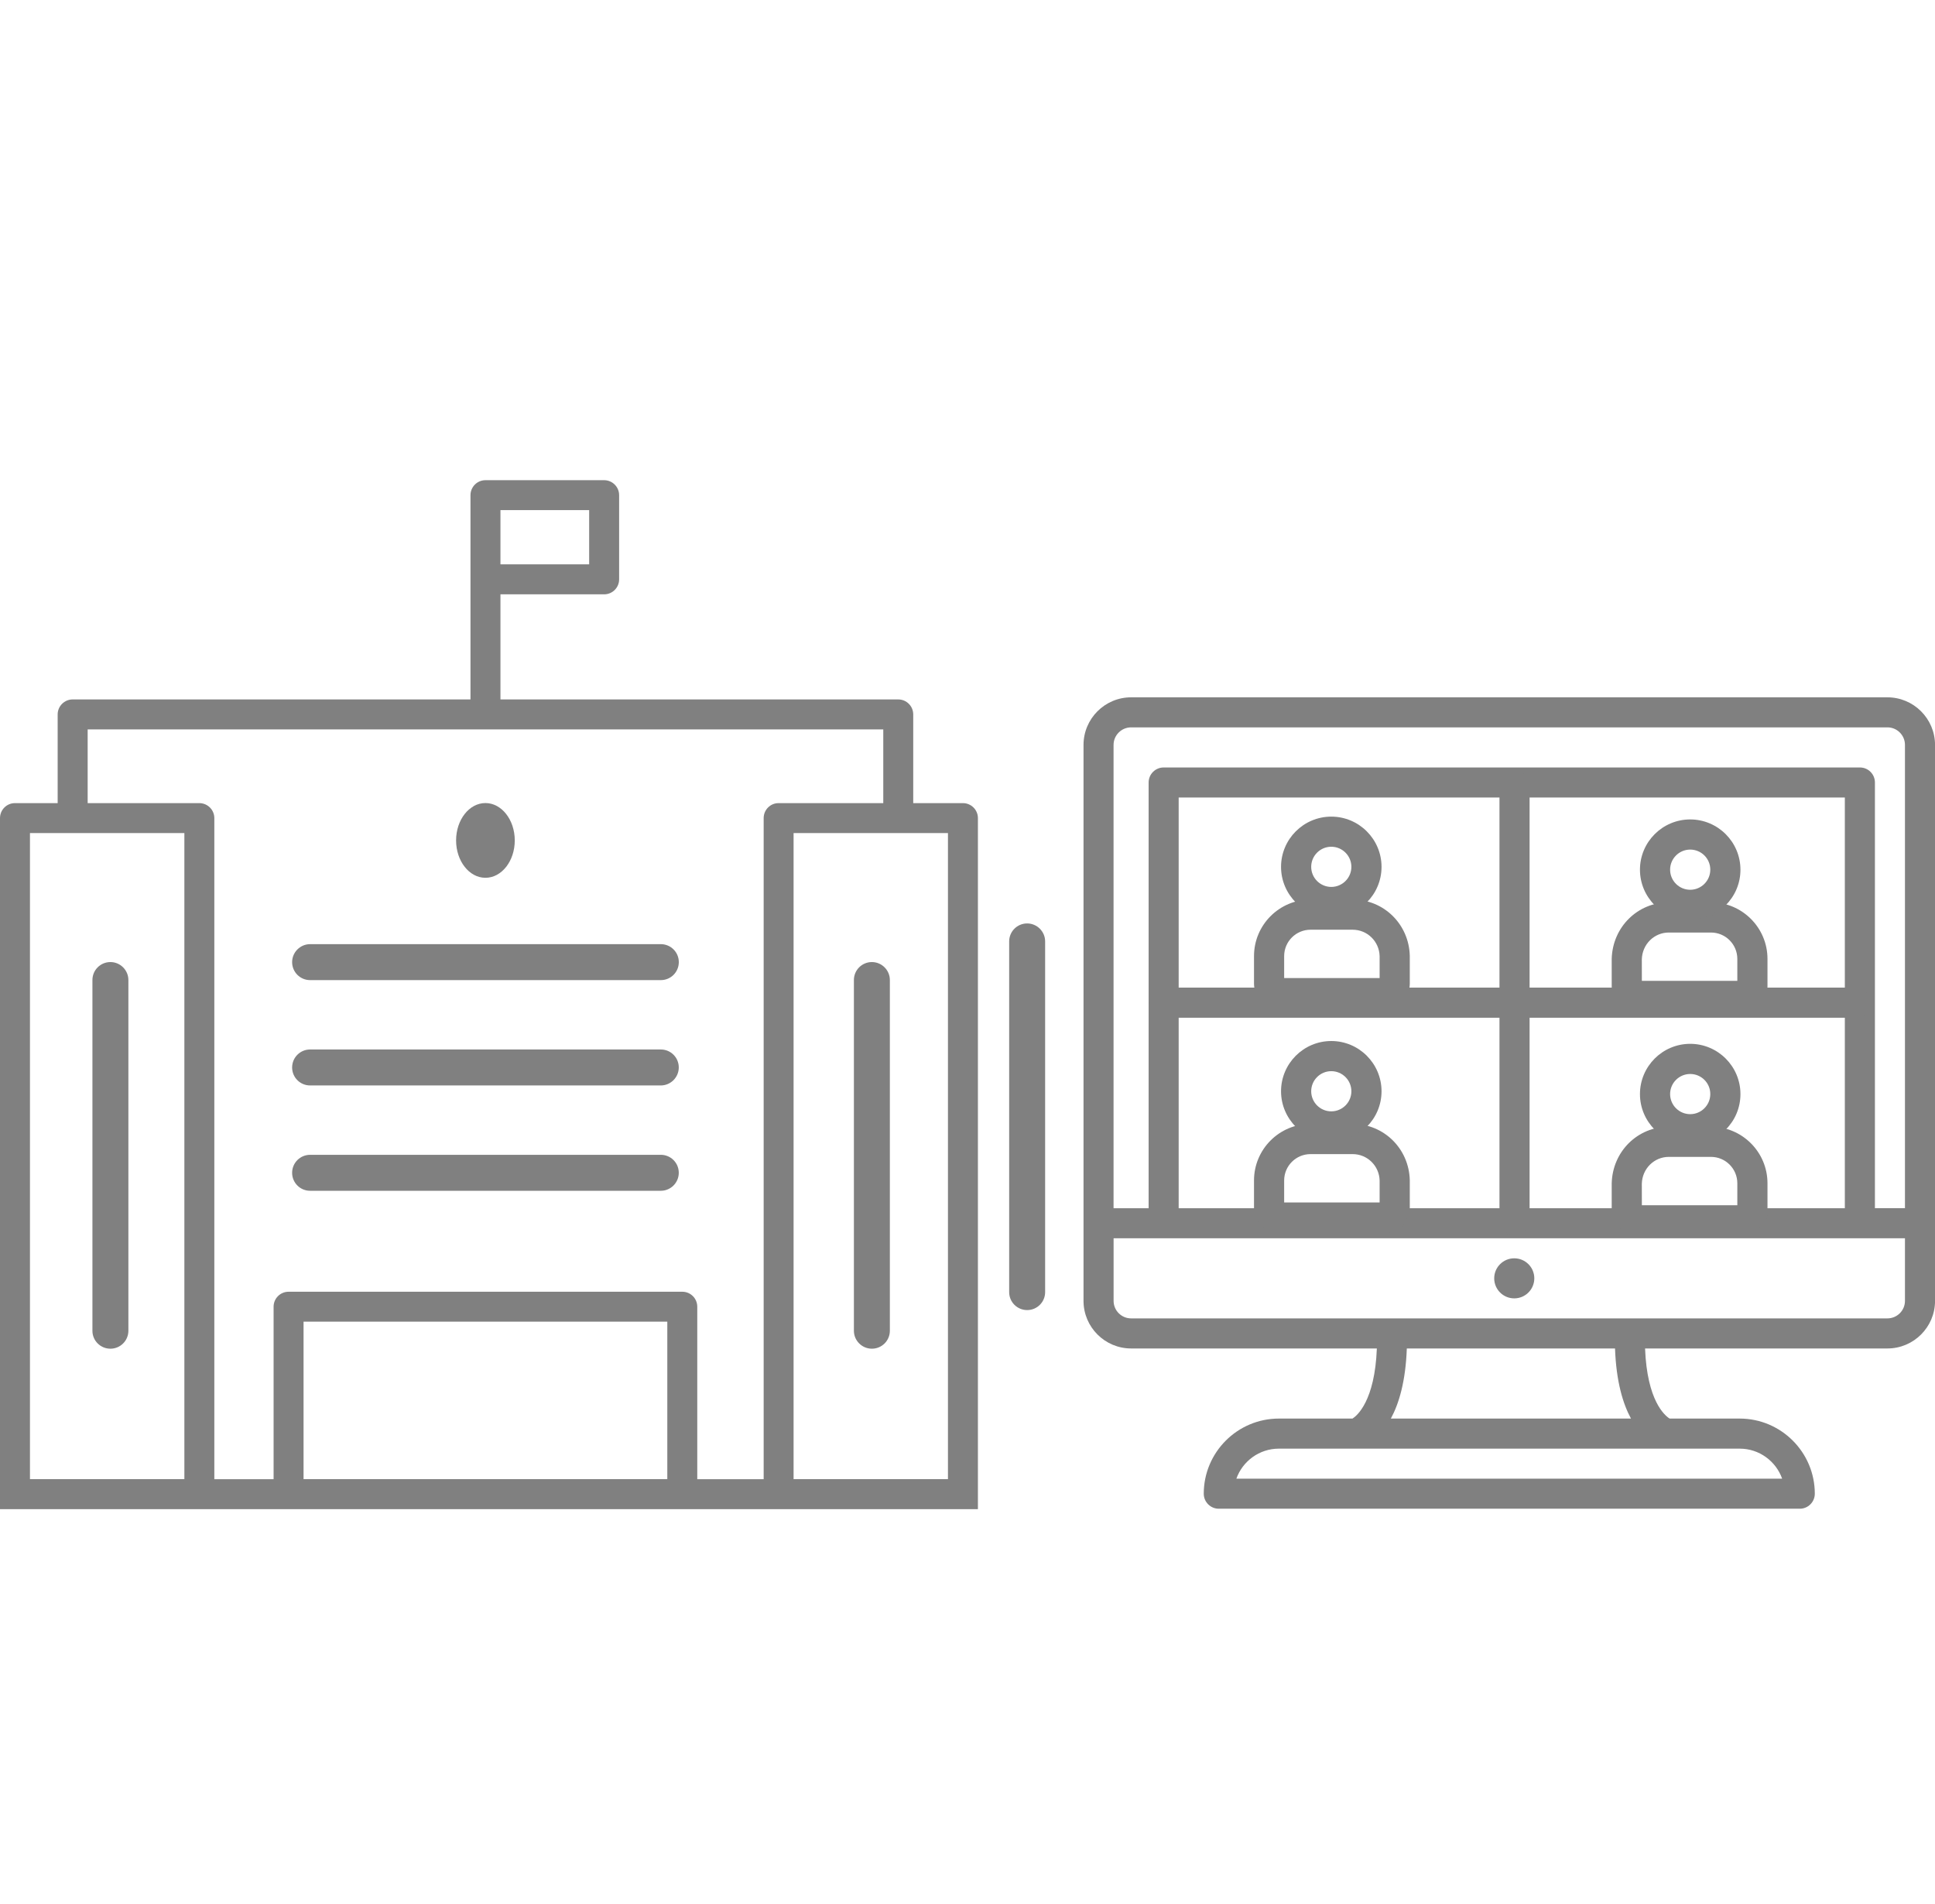 <?xml version="1.0" encoding="utf-8"?>
<!-- Generator: Adobe Illustrator 26.5.0, SVG Export Plug-In . SVG Version: 6.00 Build 0)  -->
<svg version="1.0" id="Layer_1" xmlns="http://www.w3.org/2000/svg" xmlns:xlink="http://www.w3.org/1999/xlink" x="0px" y="0px"
	 viewBox="0 0 49.6 48.8" style="enable-background:new 0 0 49.6 48.8;" xml:space="preserve">
<style type="text/css">
	.st0{fill:#808080;}
</style>
<g>
	<g id="_x34_4_00000093169475423531067680000012450222973891815306_">
		<g>
			<g>
				<path class="st0" d="M48.38,17.875H28.994c-0.673,0-1.22,0.547-1.22,1.22V33.346
					c0,0.673,0.547,1.22,1.22,1.22h6.299c-0.053,1.35-0.509,1.724-0.624,1.797h-1.887
					c-1.062,0-1.926,0.864-1.926,1.926c0,0.213,0.173,0.385,0.385,0.385h14.893
					c0.213,0,0.385-0.173,0.385-0.385c0-1.062-0.864-1.926-1.926-1.926h-1.796
					c-0.131-0.083-0.577-0.464-0.629-1.797h6.213c0.672,0,1.22-0.547,1.22-1.22v-14.251
					C49.6,18.422,49.053,17.875,48.38,17.875z M28.994,18.645h19.387c0.248,0,0.449,0.202,0.449,0.449
					v11.876h-0.77V20.058c0-0.213-0.172-0.385-0.385-0.385H29.828c-0.213,0-0.385,0.173-0.385,0.385
					v10.913h-0.899V19.095C28.544,18.847,28.746,18.645,28.994,18.645z M30.213,30.971V20.443h17.076
					v10.528H30.213z M45.682,37.904H31.692c0.159-0.448,0.587-0.77,1.089-0.77h9.929
					c0,0,0.001,0,0.001,0c0.001,0,0.002-0,0.002-0h1.88
					C45.095,37.134,45.523,37.456,45.682,37.904z M41.807,36.363h-6.155
					c0.207-0.381,0.379-0.952,0.409-1.797h5.337C41.428,35.411,41.6,35.982,41.807,36.363z
					 M48.38,33.795H28.994c-0.248,0-0.449-0.202-0.449-0.449v-1.605h20.285V33.346
					C48.83,33.594,48.628,33.795,48.38,33.795z"/>
			</g>
		</g>
		<g>
			<g>
				<path class="st0" d="M38.815,32.255c-0.284,0-0.514,0.23-0.514,0.513c0,0.284,0.23,0.514,0.514,0.514
					c0.284,0,0.514-0.23,0.514-0.514C39.329,32.485,39.099,32.255,38.815,32.255z"/>
			</g>
		</g>
	</g>
	<g>
		<g>
			<g>
				<path class="st0" d="M16.939,29.602H7.949c-0.255,0-0.461,0.206-0.461,0.461v0.001
					c0,0.254,0.206,0.46,0.46,0.46h8.991c0.253,0,0.46-0.207,0.46-0.46v-0.001
					C17.4,29.808,17.193,29.602,16.939,29.602z"/>
			</g>
		</g>
		<g>
			<g>
				<path class="st0" d="M16.939,26.902H7.949c-0.255,0-0.461,0.206-0.461,0.461v0.001
					c0,0.254,0.206,0.46,0.46,0.46h8.99c0.254,0,0.461-0.208,0.461-0.461
					C17.4,27.108,17.193,26.902,16.939,26.902z"/>
			</g>
		</g>
		<g>
			<g>
				<path class="st0" d="M16.939,24.202H7.949c-0.254,0-0.461,0.208-0.461,0.461
					c0,0.255,0.206,0.461,0.461,0.461h8.99c0.255,0,0.461-0.206,0.461-0.461v-0.001
					C17.4,24.408,17.194,24.202,16.939,24.202z"/>
			</g>
		</g>
		<g>
			<g>
				<path class="st0" d="M2.83,34.572h0.001c0.254,0,0.46-0.206,0.46-0.46v-8.99
					c0-0.254-0.208-0.461-0.461-0.461c-0.255,0-0.461,0.206-0.461,0.461v8.99
					C2.368,34.365,2.575,34.572,2.83,34.572z"/>
			</g>
		</g>
		<g>
			<g>
				<path class="st0" d="M22.349,34.572h0.001c0.254,0,0.46-0.206,0.46-0.46v-8.99
					c0-0.254-0.208-0.461-0.461-0.461c-0.255,0-0.461,0.206-0.461,0.461v8.99
					C21.888,34.365,22.095,34.572,22.349,34.572z"/>
			</g>
		</g>
		<g>
			<g>
				<path class="st0" d="M12.443,22.501c0.416,0,0.752-0.429,0.752-0.958c0-0.528-0.337-0.958-0.752-0.958
					c-0.416,0-0.752,0.43-0.752,0.958C11.691,22.072,12.028,22.501,12.443,22.501z"/>
			</g>
		</g>
		<g>
			<g>
				<path class="st0" d="M25.067,22.735v-0.768v-0.996c0-0.212-0.173-0.384-0.384-0.384h-1.274v-2.274
					c0-0.212-0.173-0.384-0.384-0.384H12.828v-2.694h2.658c0.212,0,0.384-0.172,0.384-0.384v-2.158
					c0-0.212-0.173-0.384-0.384-0.384h-3.042c-0.212,0-0.384,0.172-0.384,0.384v5.236H1.862
					c-0.211,0-0.384,0.173-0.384,0.384v2.274H0.384C0.172,20.586,0,20.759,0,20.971v0.996v0.768v15.182
					v0.768h25.067v-0.768V22.735z M12.828,13.076h2.274v1.39h-2.274V13.076z M4.726,37.916H0.768
					V21.354h3.958V37.916z M17.106,37.916H7.781v-4.037h9.324V37.916z M19.575,20.971v16.946h-1.702
					v-4.421c0-0.213-0.172-0.384-0.383-0.384H7.397c-0.212,0-0.384,0.172-0.384,0.384v4.421H5.494V20.971
					c0-0.212-0.173-0.384-0.384-0.384H2.247v-1.89h20.394v1.89h-2.683
					C19.746,20.586,19.575,20.759,19.575,20.971z M24.299,37.916h-3.957V21.354h3.957V37.916z"/>
			</g>
		</g>
	</g>
	<g>
		<g>
			<path class="st0" d="M26.329,33.582h0.001c0.254,0,0.46-0.206,0.46-0.46v-8.99
				c0-0.254-0.208-0.461-0.461-0.461c-0.255,0-0.461,0.206-0.461,0.461v8.99
				C25.868,33.376,26.074,33.582,26.329,33.582z"/>
		</g>
	</g>
	<g>
		<g>
			<g>
				<path class="st0" d="M35.509,31.596h-2.737c-0.34,0-0.628-0.288-0.628-0.628v-0.709
					c0-0.799,0.65-1.449,1.449-1.449h1.079c0.8,0,1.443,0.632,1.465,1.439l0,0.719
					C36.137,31.308,35.85,31.596,35.509,31.596z M32.917,30.823h2.447v-0.563
					c-0.01-0.375-0.314-0.676-0.692-0.676h-1.079c-0.373,0-0.676,0.303-0.676,0.676V30.823z"/>
			</g>
			<g>
				<path class="st0" d="M34.125,29.261c-0.71,0-1.288-0.578-1.288-1.288c0-0.71,0.578-1.288,1.288-1.288
					s1.288,0.578,1.288,1.288C35.413,28.683,34.835,29.261,34.125,29.261z M34.125,27.458
					c-0.284,0-0.515,0.231-0.515,0.515c0,0.284,0.231,0.515,0.515,0.515
					c0.284,0,0.515-0.231,0.515-0.515C34.64,27.689,34.409,27.458,34.125,27.458z"/>
			</g>
		</g>
		<g>
			<g>
				<path class="st0" d="M44.678,31.668h-2.737c-0.34,0-0.628-0.288-0.628-0.628v-0.709
					c0.022-0.817,0.665-1.449,1.465-1.449h1.079c0.799,0,1.449,0.65,1.449,1.449v0.709
					C45.306,31.381,45.018,31.668,44.678,31.668z M42.086,30.895h2.447v-0.564
					c0-0.373-0.303-0.676-0.676-0.676h-1.079c-0.378,0-0.682,0.302-0.693,0.687L42.086,30.895z"/>
			</g>
			<g>
				<path class="st0" d="M43.325,29.333c-0.71,0-1.288-0.578-1.288-1.288c0-0.71,0.578-1.288,1.288-1.288
					c0.71,0,1.288,0.578,1.288,1.288C44.614,28.756,44.036,29.333,43.325,29.333z M43.325,27.53
					c-0.284,0-0.515,0.231-0.515,0.515c0,0.284,0.231,0.515,0.515,0.515
					c0.284,0,0.515-0.231,0.515-0.515C43.841,27.761,43.61,27.53,43.325,27.53z"/>
			</g>
		</g>
	</g>
	<g>
		<g>
			<g>
				<path class="st0" d="M35.509,25.844h-2.737c-0.34,0-0.628-0.288-0.628-0.628v-0.708
					c0-0.799,0.65-1.449,1.449-1.449h1.079c0.8,0,1.443,0.632,1.465,1.439l0,0.719
					C36.137,25.556,35.85,25.844,35.509,25.844z M32.917,25.071h2.447v-0.563
					c-0.01-0.375-0.314-0.676-0.692-0.676h-1.079c-0.373,0-0.676,0.303-0.676,0.676V25.071z"/>
			</g>
			<g>
				<path class="st0" d="M34.125,23.509c-0.71,0-1.288-0.578-1.288-1.288c0-0.71,0.578-1.288,1.288-1.288
					s1.288,0.578,1.288,1.288C35.413,22.931,34.835,23.509,34.125,23.509z M34.125,21.705
					c-0.284,0-0.515,0.231-0.515,0.515c0,0.284,0.231,0.515,0.515,0.515
					c0.284,0,0.515-0.231,0.515-0.515C34.64,21.937,34.409,21.705,34.125,21.705z"/>
			</g>
		</g>
		<g>
			<g>
				<path class="st0" d="M44.678,25.916h-2.737c-0.34,0-0.628-0.288-0.628-0.628v-0.709
					c0.022-0.817,0.665-1.449,1.465-1.449h1.079c0.799,0,1.449,0.65,1.449,1.449v0.709
					C45.306,25.628,45.018,25.916,44.678,25.916z M42.086,25.143h2.447v-0.563
					c0-0.373-0.303-0.676-0.676-0.676h-1.079c-0.378,0-0.682,0.302-0.693,0.687L42.086,25.143z"/>
			</g>
			<g>
				<path class="st0" d="M43.325,23.581c-0.71,0-1.288-0.578-1.288-1.288c0-0.71,0.578-1.288,1.288-1.288
					c0.71,0,1.288,0.578,1.288,1.288C44.614,23.003,44.036,23.581,43.325,23.581z M43.325,21.778
					c-0.284,0-0.515,0.231-0.515,0.515c0,0.284,0.231,0.515,0.515,0.515
					c0.284,0,0.515-0.231,0.515-0.515C43.841,22.009,43.61,21.778,43.325,21.778z"/>
			</g>
		</g>
	</g>
	<g>
		<path class="st0" d="M38.822,31.668c-0.213,0-0.386-0.173-0.386-0.386V20.121
			c0-0.213,0.173-0.386,0.386-0.386c0.213,0,0.386,0.173,0.386,0.386v11.16
			C39.209,31.495,39.035,31.668,38.822,31.668z"/>
	</g>
	<g>
		<path class="st0" d="M47.574,26.088H29.842c-0.213,0-0.386-0.173-0.386-0.386
			c0-0.213,0.173-0.386,0.386-0.386h17.732c0.213,0,0.386,0.173,0.386,0.386
			C47.961,25.915,47.788,26.088,47.574,26.088z"/>
	</g>
</g>
</svg>
